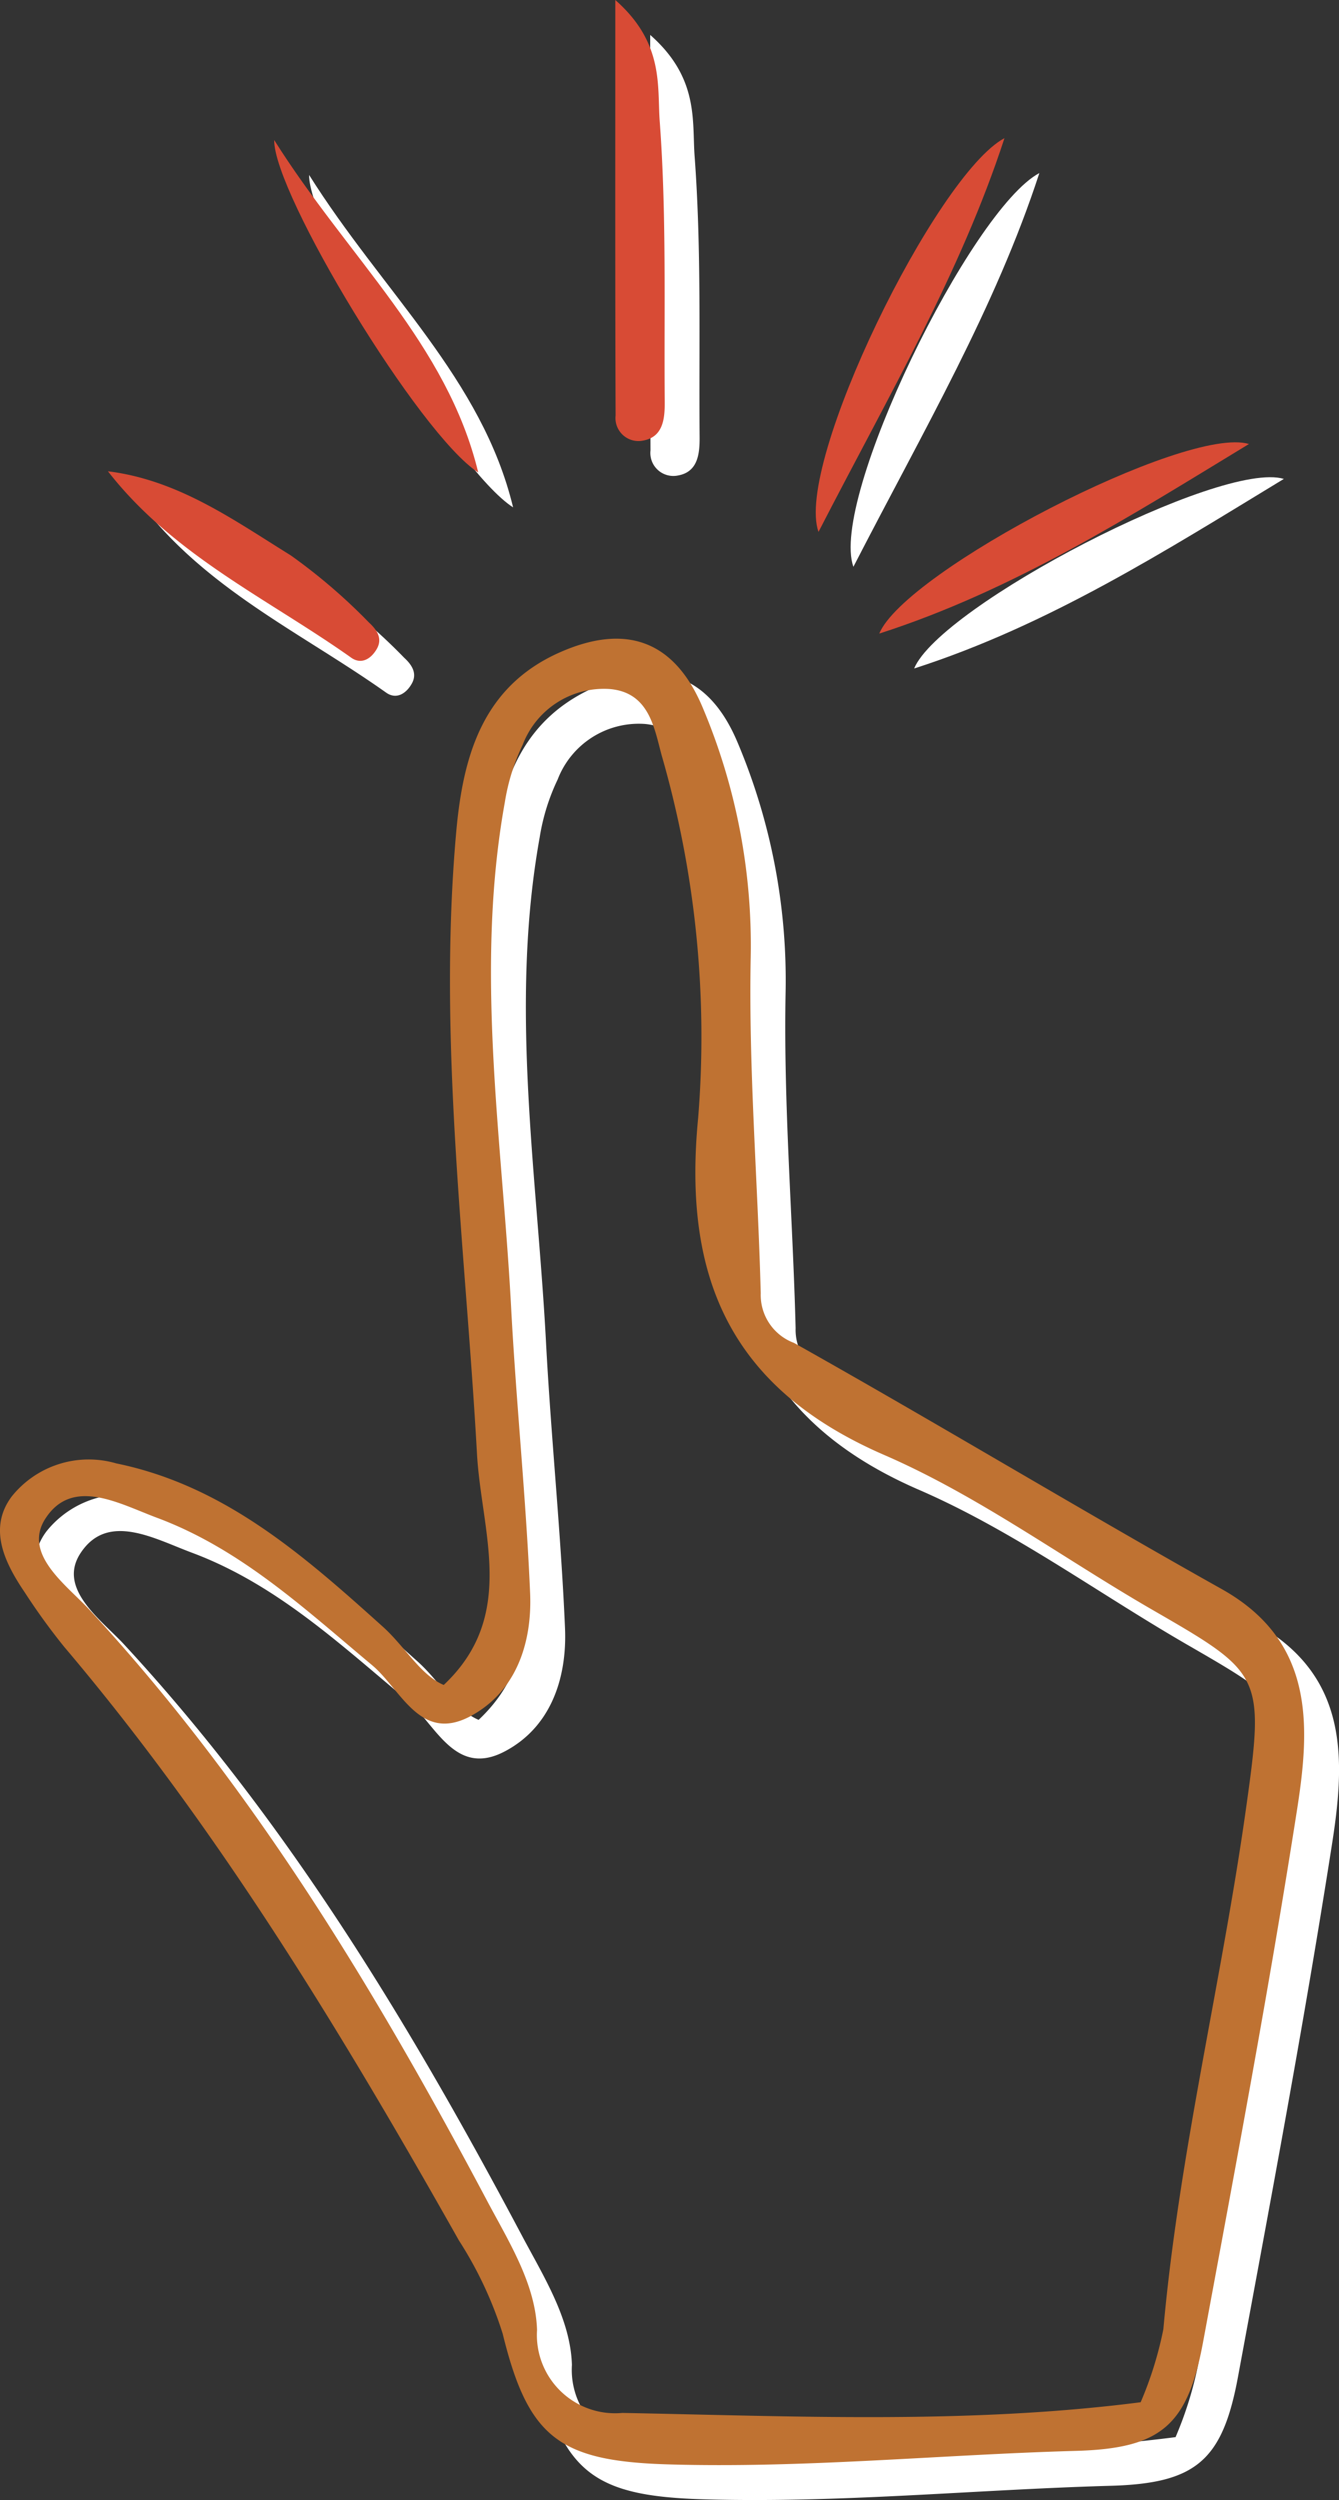 <svg xmlns="http://www.w3.org/2000/svg" xmlns:xlink="http://www.w3.org/1999/xlink" width="56.379" height="105.204" viewBox="0 0 56.379 105.204">
  <rect x="0" y="0" width="56.379" height="105.204" fill="#333333" stroke="none"/>
  <defs>
    <clipPath id="clip-path">
      <rect id="Rectangle_1710" data-name="Rectangle 1710" width="56.379" height="105.204" fill="none"/>
    </clipPath>
  </defs>
  <g id="Group_1776" data-name="Group 1776" transform="translate(0 0)">
    <g id="Group_1775" data-name="Group 1775" transform="translate(0 0)" clip-path="url(#clip-path)">
      <path id="Path_485" data-name="Path 485" d="M19.683,63.325c3.1-2.916,1.582-6.434,1.4-9.738-.485-8.7-1.653-17.384-.877-26.122.278-3.13,1.056-6.124,4.35-7.587,2.79-1.24,4.842-.513,6.03,2.314A25.693,25.693,0,0,1,32.609,32.7c-.093,4.724.3,9.425.422,14.138a2.153,2.153,0,0,0,1.4,2.092C40.471,52.318,46.4,55.905,52.442,59.29c3.9,2.184,3.724,5.734,3.179,9.23C54.45,76.026,53.04,83.5,51.657,90.97c-.649,3.509-1.758,4.485-5.355,4.585-5.739.16-11.463.742-17.217.567-4.567-.14-5.853-1.152-6.92-5.5A16.239,16.239,0,0,0,20.323,86.7C15.393,77.968,10.215,69.4,3.7,61.717a27.136,27.136,0,0,1-1.657-2.287c-.853-1.252-1.556-2.687-.56-4.032A4.153,4.153,0,0,1,5.893,54c4.569.936,7.908,3.89,11.229,6.875.94.846,1.581,2.035,2.56,2.449M49.028,93.509a15.509,15.509,0,0,0,.956-3.075c.664-7.41,2.459-14.637,3.489-21.975.779-5.548.667-5.631-3.924-8.281C45.771,58,42.2,55.366,38.223,53.643c-6.47-2.806-8.482-7.458-7.827-14.177a42.684,42.684,0,0,0-1.534-15.253c-.316-1.166-.53-2.663-2.2-2.8a3.663,3.663,0,0,0-3.653,2.345,8.822,8.822,0,0,0-.754,2.428c-1.277,7.1-.109,14.172.266,21.251.212,4.013.629,8.018.8,12.034.087,2.105-.6,4.166-2.544,5.184-2.1,1.1-2.9-1.155-4.115-2.168-2.825-2.358-5.525-4.884-9.058-6.2-1.589-.593-3.536-1.713-4.677.013-1,1.506.864,2.807,1.833,3.855C11.63,67.579,16.79,76.141,21.5,85.014c.921,1.736,2.052,3.514,2.112,5.454a3.294,3.294,0,0,0,3.593,3.49c7.266.137,14.553.482,21.824-.45" transform="translate(0.469 9.05)" fill="#fff"/>
      <path id="Path_486" data-name="Path 486" d="M18.637,1c2.064,1.814,1.76,3.631,1.87,5.106.291,3.921.178,7.871.21,11.811.006.7-.066,1.472-.909,1.622a.968.968,0,0,1-1.159-1.056C18.628,12.889,18.637,7.295,18.637,1" transform="translate(8.74 0.47)" fill="#fff"/>
      <path id="Path_487" data-name="Path 487" d="M26.2,21.719c1.1-2.638,12.913-8.776,15.567-7.978-4.983,3.026-9.908,6.16-15.567,7.978" transform="translate(12.29 6.412)" fill="#fff"/>
      <path id="Path_488" data-name="Path 488" d="M32.328,4.957c-1.852,5.676-4.855,10.79-7.83,16.569-1.024-2.84,4.949-15.034,7.83-16.569" transform="translate(11.435 2.325)" fill="#fff"/>
      <path id="Path_489" data-name="Path 489" d="M4.093,14.5c2.973.369,5.3,2.055,7.695,3.537a23.931,23.931,0,0,1,3.3,2.831c.3.276.6.655.314,1.128-.248.416-.652.642-1.066.348C10.845,19.87,6.861,18.051,4.093,14.5" transform="translate(1.92 6.801)" fill="#fff"/>
      <path id="Path_490" data-name="Path 490" d="M17.449,19C14.983,17.42,8.829,7.26,8.86,5.011,11.973,9.96,16.146,13.594,17.449,19" transform="translate(4.155 2.351)" fill="#fff"/>
      <path id="Path_491" data-name="Path 491" d="M18.683,62.325c3.1-2.916,1.582-6.434,1.4-9.738-.485-8.7-1.653-17.384-.877-26.122.278-3.13,1.056-6.124,4.35-7.587,2.79-1.24,4.842-.513,6.03,2.314A25.693,25.693,0,0,1,31.609,31.7c-.093,4.724.3,9.425.422,14.138a2.153,2.153,0,0,0,1.4,2.092C39.471,51.318,45.4,54.905,51.442,58.29c3.9,2.184,3.724,5.734,3.179,9.23C53.45,75.026,52.04,82.5,50.657,89.97c-.649,3.509-1.758,4.485-5.355,4.585-5.739.16-11.463.742-17.217.567-4.567-.14-5.853-1.152-6.92-5.5A16.239,16.239,0,0,0,19.323,85.7C14.393,76.968,9.215,68.4,2.7,60.717a27.136,27.136,0,0,1-1.657-2.287C.194,57.178-.508,55.743.488,54.4A4.153,4.153,0,0,1,4.893,53c4.569.936,7.908,3.89,11.229,6.875.94.846,1.581,2.035,2.56,2.449M48.028,92.509a15.509,15.509,0,0,0,.956-3.075c.664-7.41,2.459-14.637,3.489-21.975.779-5.548.667-5.631-3.924-8.281C44.771,57,41.2,54.366,37.223,52.643c-6.47-2.806-8.482-7.458-7.827-14.177a42.684,42.684,0,0,0-1.534-15.253c-.316-1.166-.53-2.663-2.2-2.8a3.663,3.663,0,0,0-3.653,2.345,8.822,8.822,0,0,0-.754,2.428c-1.277,7.1-.109,14.172.266,21.251.212,4.013.629,8.018.8,12.034.087,2.105-.6,4.166-2.544,5.184-2.1,1.1-2.9-1.155-4.115-2.168-2.825-2.358-5.525-4.884-9.058-6.2-1.589-.593-3.536-1.713-4.677.013-1,1.506.864,2.807,1.833,3.855C10.63,66.579,15.79,75.141,20.5,84.014c.921,1.736,2.052,3.514,2.112,5.454a3.294,3.294,0,0,0,3.593,3.49c7.266.137,14.553.482,21.824-.45" transform="translate(0 8.581)" fill="#bf7232"/>
      <path id="Path_492" data-name="Path 492" d="M17.637,0c2.064,1.814,1.76,3.631,1.87,5.106.291,3.921.178,7.871.21,11.811.006.7-.066,1.472-.909,1.622a.968.968,0,0,1-1.159-1.056C17.628,11.889,17.637,6.295,17.637,0" transform="translate(8.271 0.001)" fill="#d84b35"/>
      <path id="Path_493" data-name="Path 493" d="M25.2,20.719c1.1-2.638,12.913-8.776,15.567-7.978-4.983,3.026-9.908,6.16-15.567,7.978" transform="translate(11.821 5.943)" fill="#d84b35"/>
      <path id="Path_494" data-name="Path 494" d="M31.328,3.957c-1.852,5.676-4.855,10.79-7.83,16.569-1.024-2.84,4.949-15.034,7.83-16.569" transform="translate(10.966 1.856)" fill="#d84b35"/>
      <path id="Path_495" data-name="Path 495" d="M3.093,13.5c2.973.369,5.3,2.055,7.695,3.537a23.931,23.931,0,0,1,3.3,2.831c.3.276.6.655.314,1.128-.248.416-.652.642-1.066.348C9.845,18.87,5.861,17.051,3.093,13.5" transform="translate(1.451 6.332)" fill="#d84b35"/>
      <path id="Path_496" data-name="Path 496" d="M16.45,18C13.983,16.42,7.83,6.26,7.859,4.011,10.973,8.96,15.147,12.594,16.45,18" transform="translate(3.686 1.882)" fill="#d84b35"/>
    </g>
  </g>
</svg>
